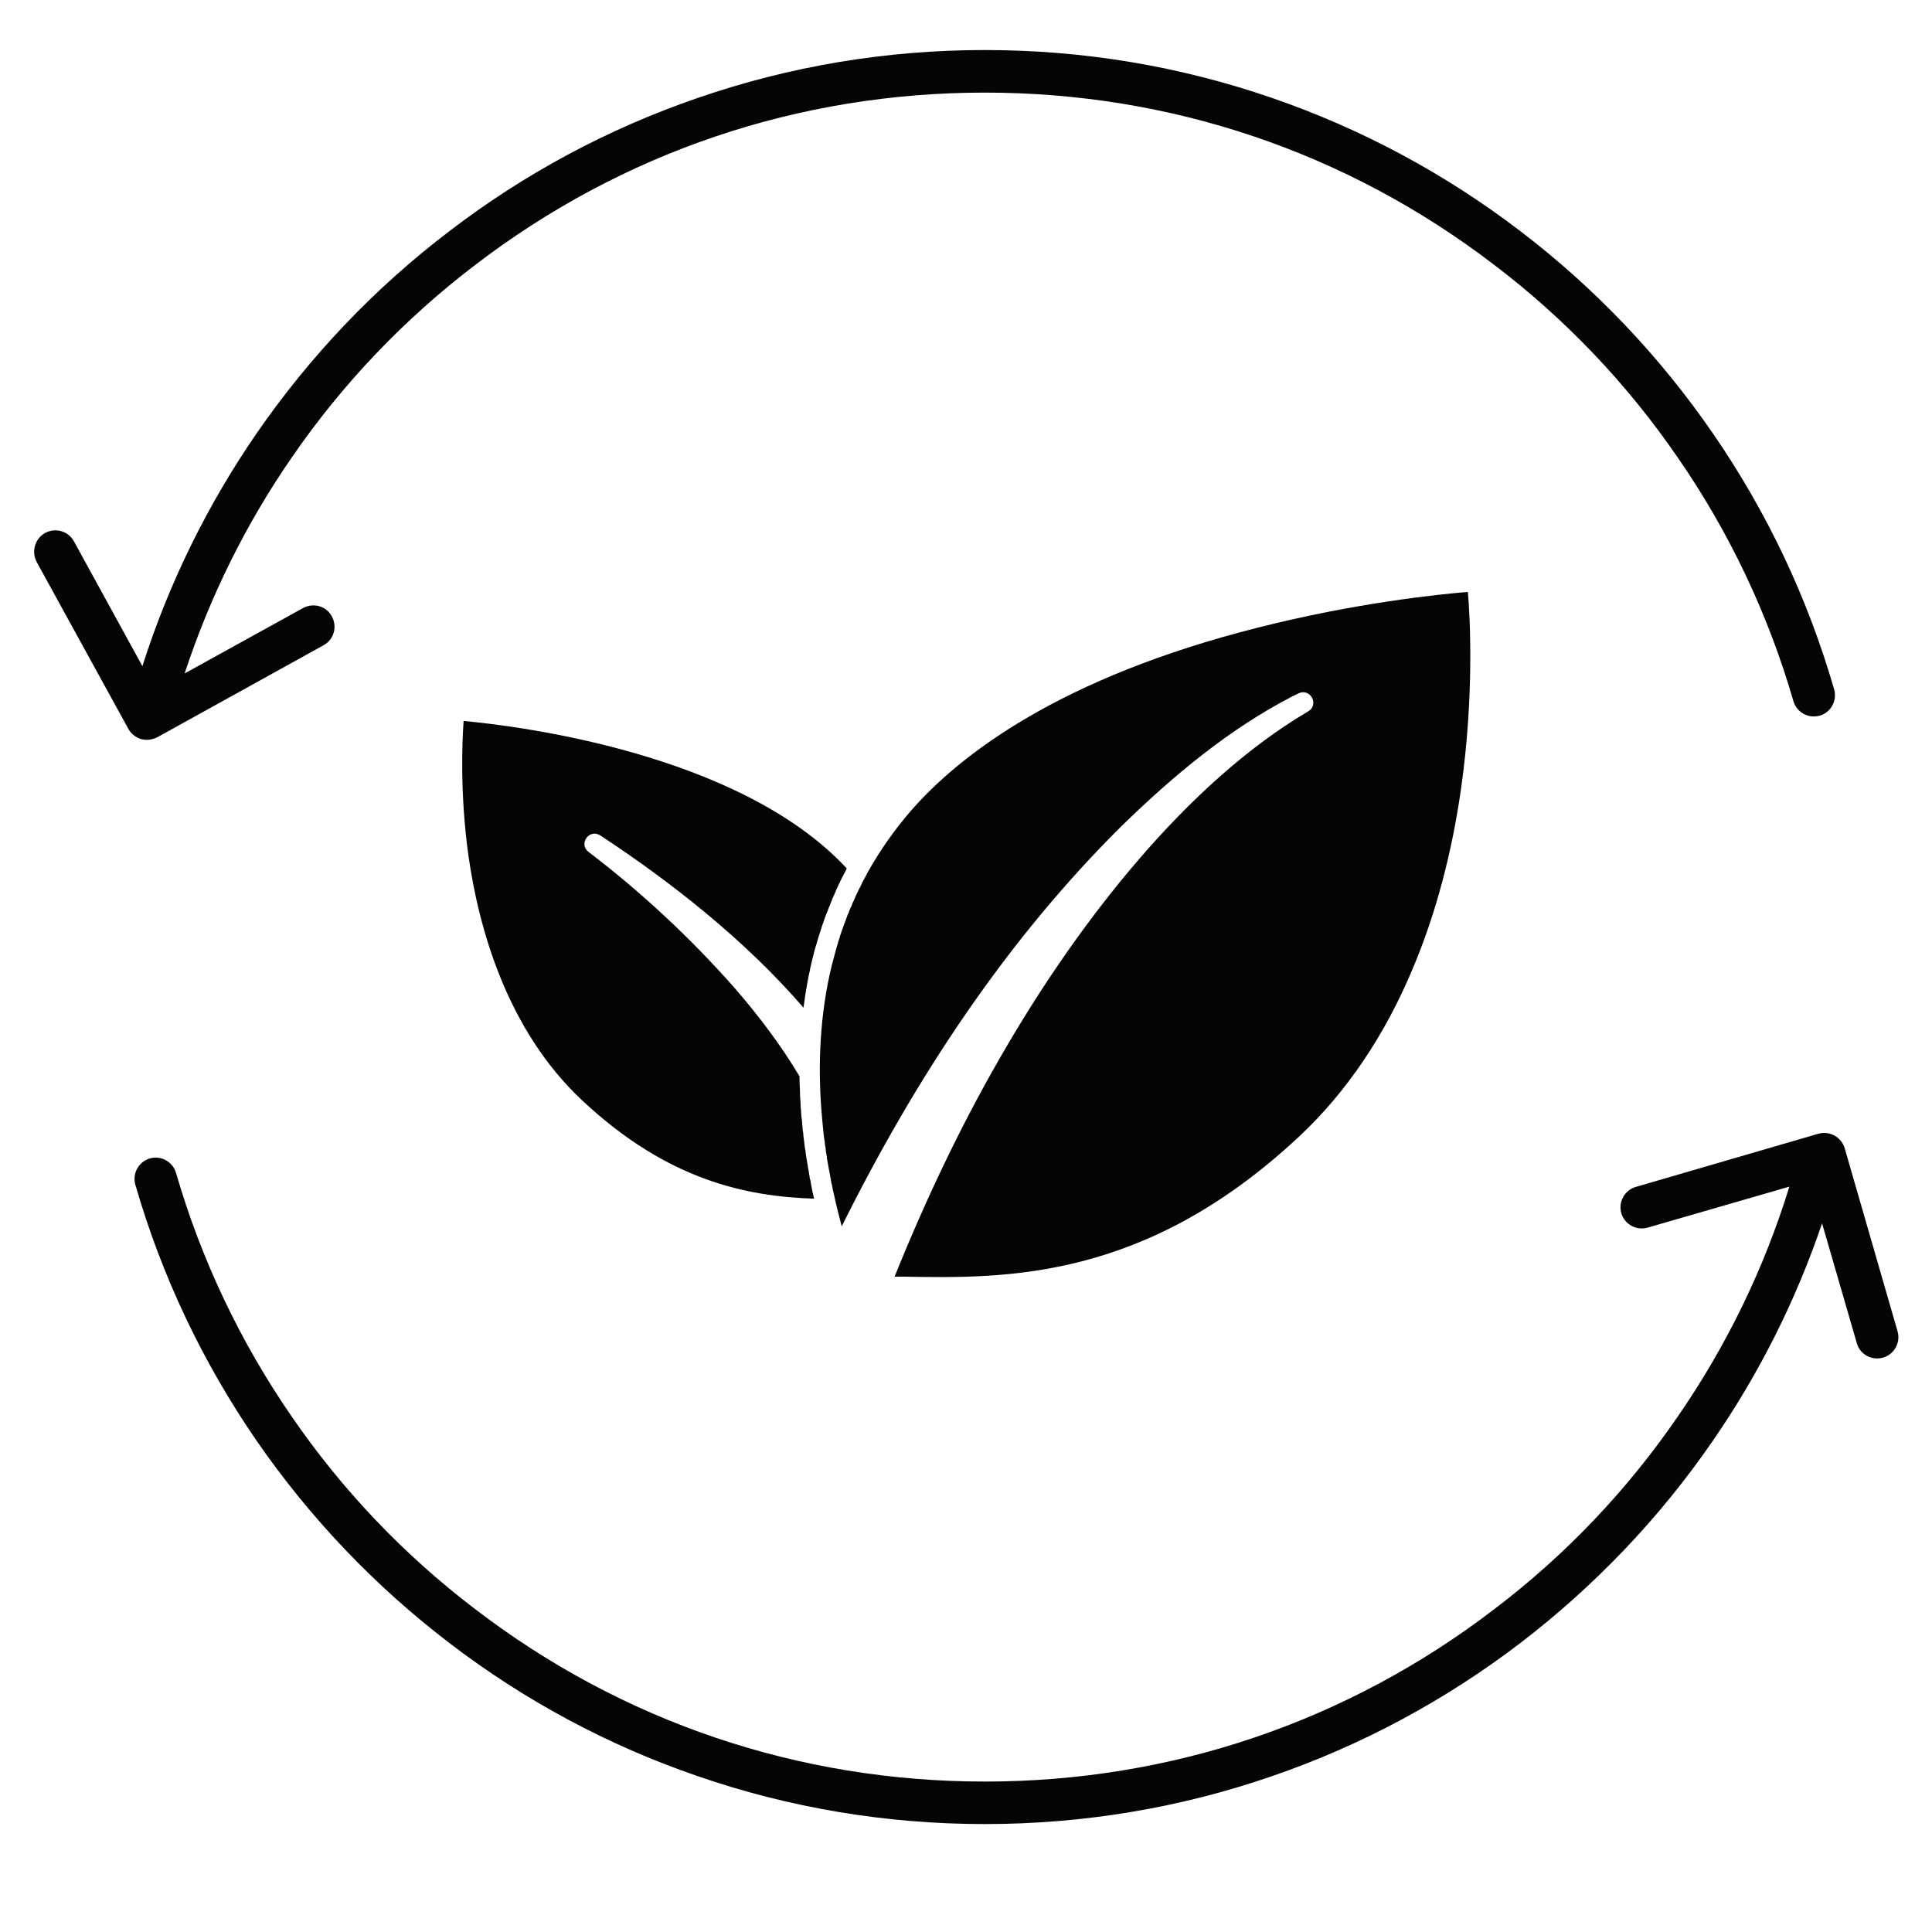 <?xml version="1.0" encoding="UTF-8"?> <svg xmlns="http://www.w3.org/2000/svg" xmlns:xlink="http://www.w3.org/1999/xlink" width="40" zoomAndPan="magnify" viewBox="0 0 30 30" height="40" preserveAspectRatio="xMidYMid meet" version="1.0"><defs><clipPath id="1f57f967c8"><path d="M 0.484 0.762 L 29 0.762 L 29 12 L 0.484 12 Z M 0.484 0.762 " clip-rule="nonzero"></path></clipPath><clipPath id="edcf9276ba"><path d="M 2 17 L 29.516 17 L 29.516 28.344 L 2 28.344 Z M 2 17 " clip-rule="nonzero"></path></clipPath></defs><g clip-path="url(#1f57f967c8)"><path fill="#050505" d="M 2.281 11.488 C 2.336 11.488 2.391 11.473 2.441 11.449 L 5.023 10.02 C 5.184 9.934 5.242 9.73 5.152 9.57 C 5.066 9.41 4.867 9.355 4.707 9.441 L 2.867 10.457 C 3.258 9.27 3.812 8.145 4.527 7.109 C 5.312 5.965 6.273 4.957 7.375 4.117 C 9.664 2.363 12.402 1.438 15.293 1.438 C 18.18 1.438 20.918 2.363 23.207 4.117 C 24.312 4.957 25.27 5.965 26.055 7.109 C 26.855 8.266 27.457 9.539 27.848 10.887 C 27.891 11.031 28.02 11.125 28.164 11.125 C 28.195 11.125 28.227 11.121 28.258 11.113 C 28.43 11.062 28.531 10.879 28.48 10.703 C 28.07 9.285 27.438 7.949 26.598 6.73 C 25.773 5.531 24.766 4.473 23.609 3.59 C 22.438 2.695 21.141 2 19.758 1.523 C 18.324 1.027 16.82 0.777 15.293 0.777 C 13.762 0.777 12.262 1.027 10.828 1.523 C 9.441 2 8.145 2.695 6.977 3.59 C 5.816 4.473 4.812 5.531 3.984 6.73 C 3.215 7.848 2.621 9.059 2.211 10.344 L 1.148 8.406 C 1.062 8.246 0.859 8.188 0.699 8.277 C 0.543 8.363 0.484 8.566 0.57 8.727 L 1.992 11.316 C 2.035 11.395 2.105 11.449 2.191 11.477 C 2.219 11.484 2.25 11.488 2.281 11.488 Z M 2.281 11.488 " fill-opacity="1" fill-rule="nonzero"></path></g><g clip-path="url(#edcf9276ba)"><path fill="#050505" d="M 29.465 20.672 L 28.645 17.832 C 28.594 17.656 28.41 17.555 28.234 17.605 L 25.402 18.43 C 25.227 18.48 25.125 18.664 25.176 18.84 C 25.227 19.012 25.41 19.113 25.586 19.062 L 27.785 18.426 C 27.395 19.695 26.812 20.895 26.055 21.992 C 25.27 23.137 24.312 24.145 23.207 24.984 C 20.918 26.738 18.18 27.664 15.293 27.664 C 12.402 27.664 9.664 26.738 7.375 24.984 C 6.273 24.145 5.312 23.137 4.527 21.992 C 3.73 20.836 3.125 19.562 2.734 18.215 C 2.684 18.039 2.5 17.938 2.328 17.988 C 2.152 18.039 2.051 18.223 2.102 18.398 C 2.512 19.816 3.145 21.152 3.984 22.371 C 4.812 23.57 5.816 24.625 6.977 25.512 C 8.145 26.406 9.441 27.102 10.828 27.578 C 12.262 28.074 13.762 28.324 15.293 28.324 C 16.82 28.324 18.324 28.074 19.758 27.578 C 21.141 27.102 22.438 26.406 23.609 25.512 C 24.766 24.625 25.773 23.57 26.598 22.371 C 27.32 21.324 27.887 20.191 28.293 18.996 L 28.832 20.855 C 28.871 21 29.004 21.094 29.148 21.094 C 29.18 21.094 29.207 21.09 29.238 21.082 C 29.414 21.031 29.516 20.848 29.465 20.672 Z M 29.465 20.672 " fill-opacity="1" fill-rule="nonzero"></path></g><path fill="#050505" d="M 12.766 14.375 C 12.773 14.355 12.781 14.332 12.789 14.309 C 12.797 14.281 12.809 14.258 12.816 14.23 C 12.82 14.227 12.82 14.223 12.824 14.215 C 12.828 14.207 12.828 14.199 12.832 14.191 C 12.84 14.176 12.844 14.16 12.852 14.145 C 12.859 14.121 12.867 14.098 12.879 14.074 C 12.883 14.066 12.887 14.055 12.891 14.047 C 12.895 14.031 12.898 14.02 12.906 14.004 C 12.914 13.988 12.922 13.969 12.926 13.953 C 12.934 13.938 12.941 13.922 12.949 13.902 C 12.953 13.895 12.957 13.887 12.961 13.875 C 12.965 13.867 12.969 13.859 12.973 13.848 C 12.98 13.832 12.988 13.812 12.996 13.793 C 13.004 13.777 13.012 13.762 13.02 13.742 C 13.031 13.723 13.043 13.699 13.051 13.676 C 13.059 13.664 13.066 13.652 13.07 13.637 C 13.078 13.625 13.082 13.613 13.09 13.602 C 13.105 13.57 13.121 13.543 13.137 13.512 C 13.141 13.504 13.145 13.492 13.148 13.484 C 11.469 11.676 7.969 11.266 7.199 11.195 C 7.176 11.52 7.141 12.324 7.273 13.281 C 7.434 14.41 7.867 15.988 9.039 17.086 C 10.371 18.336 11.598 18.578 12.641 18.613 C 12.641 18.613 12.641 18.609 12.641 18.609 C 12.637 18.598 12.633 18.586 12.633 18.574 C 12.621 18.535 12.613 18.492 12.605 18.449 C 12.598 18.406 12.59 18.363 12.582 18.32 C 12.578 18.312 12.578 18.305 12.574 18.297 C 12.574 18.277 12.57 18.258 12.566 18.242 C 12.562 18.223 12.559 18.207 12.559 18.191 C 12.551 18.16 12.547 18.129 12.543 18.102 C 12.539 18.078 12.535 18.055 12.531 18.031 C 12.523 18 12.52 17.969 12.516 17.938 C 12.512 17.918 12.508 17.895 12.508 17.871 C 12.504 17.852 12.5 17.828 12.496 17.809 C 12.492 17.785 12.492 17.762 12.488 17.734 C 12.484 17.715 12.484 17.695 12.48 17.676 C 12.477 17.652 12.473 17.625 12.473 17.598 C 12.469 17.582 12.469 17.566 12.465 17.551 C 12.461 17.488 12.453 17.426 12.449 17.363 C 12.445 17.355 12.445 17.352 12.445 17.344 C 12.441 17.312 12.441 17.281 12.438 17.25 C 12.438 17.234 12.438 17.223 12.434 17.207 C 12.434 17.176 12.43 17.145 12.43 17.113 C 12.43 17.098 12.43 17.086 12.426 17.07 C 12.426 17.039 12.422 17.004 12.422 16.973 C 12.422 16.965 12.422 16.953 12.422 16.945 C 12.418 16.867 12.414 16.789 12.414 16.711 C 12.125 16.227 11.781 15.773 11.406 15.34 C 10.727 14.57 9.961 13.855 9.141 13.23 C 8.98 13.113 9.141 12.867 9.316 12.969 C 10.387 13.672 11.562 14.586 12.477 15.648 C 12.492 15.523 12.512 15.395 12.535 15.27 C 12.535 15.258 12.539 15.242 12.543 15.23 C 12.547 15.195 12.555 15.164 12.562 15.129 C 12.566 15.113 12.57 15.094 12.574 15.078 C 12.578 15.047 12.586 15.012 12.594 14.98 C 12.598 14.965 12.602 14.945 12.605 14.93 C 12.621 14.875 12.633 14.816 12.648 14.758 C 12.656 14.738 12.66 14.715 12.668 14.691 C 12.676 14.668 12.684 14.641 12.691 14.613 C 12.699 14.59 12.707 14.562 12.715 14.535 C 12.723 14.512 12.73 14.488 12.738 14.461 C 12.746 14.434 12.758 14.406 12.766 14.375 Z M 12.766 14.375 " fill-opacity="1" fill-rule="nonzero"></path><path fill="#050505" d="M 13.23 19.566 C 13.184 19.43 13.129 19.25 13.07 19.043 C 13.129 19.25 13.184 19.43 13.23 19.566 Z M 13.23 19.566 " fill-opacity="1" fill-rule="nonzero"></path><path fill="#050505" d="M 13.781 19.824 C 13.711 19.82 13.645 19.82 13.578 19.82 C 13.645 19.82 13.711 19.82 13.781 19.824 Z M 13.781 19.824 " fill-opacity="1" fill-rule="nonzero"></path><path fill="#050505" d="M 19.531 9.746 C 16.453 10.523 14.902 11.723 14.148 12.586 C 13.891 12.883 13.668 13.199 13.477 13.539 C 13.449 13.594 13.422 13.645 13.391 13.699 C 13.383 13.719 13.375 13.734 13.367 13.754 C 13.348 13.789 13.328 13.824 13.312 13.863 C 13.301 13.883 13.293 13.906 13.281 13.926 C 13.27 13.961 13.254 13.992 13.238 14.023 C 13.234 14.039 13.227 14.051 13.223 14.066 C 13.215 14.082 13.207 14.098 13.199 14.113 C 13.191 14.137 13.18 14.164 13.172 14.188 C 13.168 14.191 13.168 14.195 13.164 14.199 C 13.152 14.234 13.141 14.266 13.129 14.297 C 13.121 14.316 13.117 14.332 13.109 14.348 C 13.094 14.391 13.078 14.438 13.062 14.48 C 13.062 14.488 13.059 14.496 13.055 14.5 C 13.004 14.66 12.957 14.828 12.914 14.996 C 12.738 15.727 12.688 16.527 12.766 17.371 C 12.77 17.41 12.773 17.449 12.777 17.488 C 12.777 17.504 12.781 17.516 12.781 17.527 C 12.785 17.555 12.785 17.578 12.789 17.605 C 12.789 17.621 12.793 17.633 12.793 17.648 C 12.797 17.672 12.801 17.695 12.805 17.719 C 12.805 17.734 12.809 17.75 12.809 17.766 C 12.812 17.785 12.816 17.809 12.82 17.828 C 12.82 17.844 12.824 17.859 12.824 17.875 C 12.828 17.898 12.832 17.918 12.836 17.941 C 12.836 17.953 12.84 17.969 12.84 17.984 C 12.844 18.008 12.848 18.027 12.852 18.051 C 12.855 18.062 12.855 18.078 12.859 18.09 C 12.863 18.113 12.867 18.137 12.871 18.156 C 12.875 18.168 12.875 18.184 12.879 18.195 C 12.883 18.219 12.887 18.242 12.891 18.262 C 12.891 18.273 12.895 18.285 12.898 18.297 C 12.902 18.324 12.906 18.348 12.91 18.371 C 12.914 18.379 12.914 18.387 12.918 18.398 C 12.922 18.426 12.93 18.453 12.934 18.484 C 12.934 18.488 12.938 18.492 12.938 18.496 C 12.98 18.695 13.027 18.879 13.07 19.043 C 14.207 16.758 15.617 14.605 17.434 12.809 C 18.227 12.039 19.086 11.32 20.07 10.812 C 20.102 10.797 20.133 10.781 20.172 10.762 C 20.359 10.688 20.488 10.953 20.305 11.051 C 18.414 12.168 16.766 14.32 15.66 16.199 C 14.977 17.355 14.395 18.574 13.891 19.824 C 13.941 19.824 13.992 19.824 14.043 19.824 C 15.621 19.852 17.785 19.883 20.176 17.645 C 20.91 16.957 21.504 16.078 21.941 15.031 C 22.293 14.195 22.547 13.246 22.691 12.219 C 22.891 10.793 22.828 9.598 22.793 9.191 C 22.359 9.227 21.051 9.359 19.531 9.746 Z M 19.531 9.746 " fill-opacity="1" fill-rule="nonzero"></path></svg> 